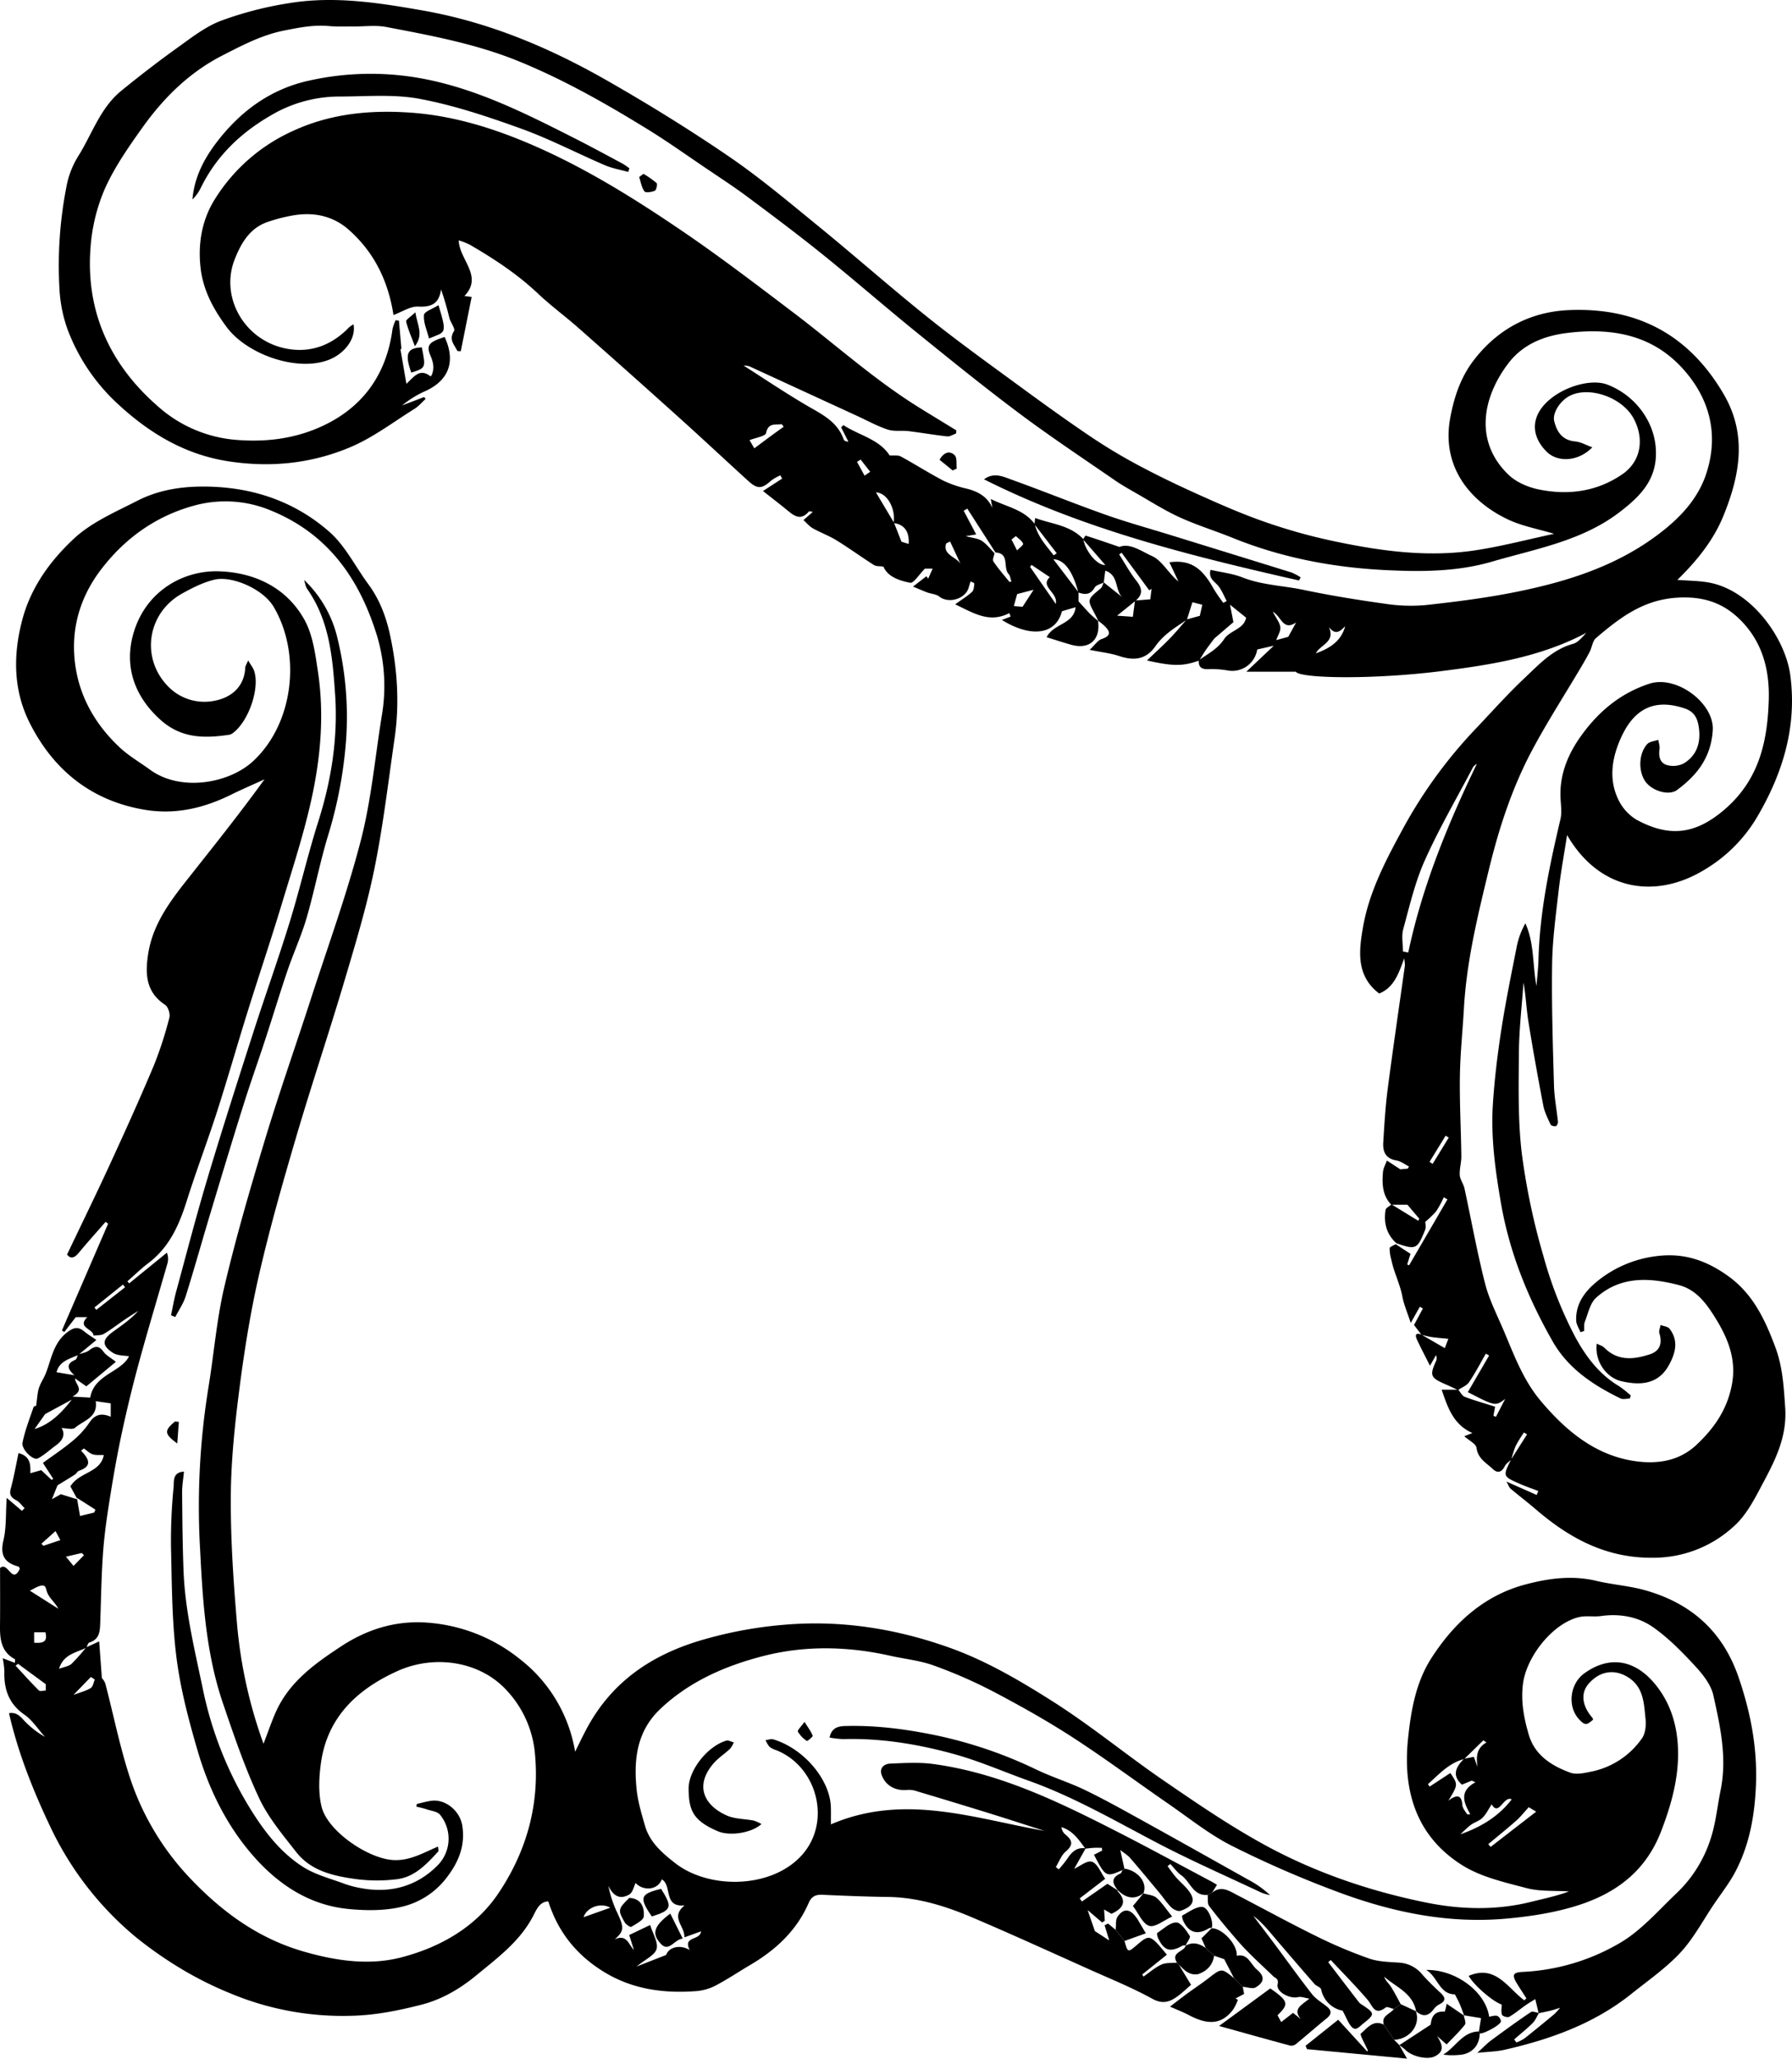 <svg id="Layer_1" data-name="Layer 1" xmlns="http://www.w3.org/2000/svg" viewBox="0 0 817.608 938.778">
  <g>
    <path d="M63.57,581.608c1.704-.618,3.68-.882,5.054-1.932,2.566-1.96,4.398-2.367,6.541.622,1.175,1.639,3.199,2.668,5.656,4.621-4.789,3.976-9.229,7.662-13.468,11.181-2.094-1.466-3.631-2.541-5.168-3.617.225,3.086,4.504,5.144-1.166,8.301,3.711.202,6.092.332,8.107.442,1.795-10.59,14.025-11.468,17.698-18.824-2.303-.435-5.234-.238-7.227-1.511-5.265-3.36-5.123-6.076-.045-9.732,3.994-2.876,8.066-5.645,11.508-9.489-2.097,1.352-4.221,2.664-6.283,4.067-3.144,2.138-6.146,4.508-9.415,6.427-1.29.758-3.136.569-4.729.811-.028-3.153-7.709-3.607-2.849-8.423H62.521c-1.891,2.456-3.558,4.62-5.225,6.785q-.54-.364-1.081-.728,10.535-24.336,21.069-48.673-.567-.427-1.134-.854c-4.081,4.681-8.254,9.285-12.204,14.074-2.048,2.482-3.761,2.964-5.391.838,6.699-14.056,13.331-27.594,19.63-41.286,6.846-14.88,13.605-29.808,19.956-44.903a171.596,171.596,0,0,0,7.098-21.871c.459-1.702-.582-4.911-1.982-5.833-8.873-5.84-9.097-14.3-7.682-23.309,2.052-13.055,9.549-23.337,17.458-33.339,12.046-15.233,24.186-30.39,35.6-46.161-5.093,2.331-10.243,4.545-15.267,7.015-12.551,6.17-25.535,9.242-39.615,6.828C69.463,328.971,52.315,314.986,41.529,293.617c-7.459-14.777-7.705-30.719-3.436-46.953C42.038,231.665,50.895,219.641,61.563,209.642c8.067-7.561,19.02-12.246,29.102-17.402,11.036-5.644,23.062-6.932,35.447-6.314,19.756.986,37.497,7.652,52.117,20.497,7.297,6.411,11.88,15.888,17.793,23.903,5.154,6.985,8.133,14.924,9.921,23.258,3.32,15.479,4.353,31.142,2.067,46.875-2.89,19.892-5.22,39.911-9.224,59.583-3.532,17.349-8.695,34.397-13.747,51.398-7.038,23.687-14.94,47.118-21.916,70.821-6.081,20.661-12.009,41.407-16.848,62.382-3.94,17.077-6.74,34.475-8.992,51.867-2.139,16.522-3.922,33.216-4.02,49.844-.116,19.615,1.228,39.287,2.905,58.852a213.985,213.985,0,0,0,12.021,53.876c2.097-5.45,3.629-9.982,5.557-14.34,6.086-13.758,17.649-22.044,29.728-30,12.906-8.5,26.855-12.402,42.127-10.644A75.915,75.915,0,0,1,265.118,720.448a67.318,67.318,0,0,1,25.237,42.263c1.777-3.548,3.468-7.142,5.344-10.637,11.347-21.129,29.313-33.413,52.004-40.141a189.131,189.131,0,0,1,39.164-7.2c25.936-2.07,50.984,2.137,74.906,10.759,16.373,5.901,31.857,14.993,46.643,24.383,17.461,11.089,33.513,24.37,50.601,36.08,15.036,10.304,30.166,20.655,46.138,29.364,23.041,12.563,47.954,21.02,73.608,26.207,15.597,3.154,31.811,3.622,47.69-.329,5.8-1.443,11.661-2.639,17.333-4.76-6.475-.437-13.206.095-19.368-1.531-10.089-2.662-20.857-5.071-29.472-10.532-20.877-13.234-27.046-33.821-24.554-57.671,1.352-12.938,3.565-25.692,10.695-36.751,10.354-16.058,23.984-28.508,42.947-33.529,10.53-2.788,21.295-4.229,32.273-1.616,7.338,1.746,14.997,2.243,22.237,4.278,20.85,5.861,35.374,18.617,42.599,39.557,5.583,16.181,8.712,32.517,7.958,49.717-.599,13.662-2.955,26.782-9.289,38.914-2.775,5.315-6.562,10.105-9.933,15.104-4.992,7.401-9.24,15.502-15.248,21.965-6.55,7.046-14.672,12.655-22.24,18.727-17.07,13.696-37.091,20.82-58.093,25.599-3.579.814-7.337.845-12.326,1.378,2.782-2.525,4.45-4.311,6.382-5.739,5.945-4.394,11.94-8.729,18.063-12.867.785-.53,2.447.238,3.7.407-.944,1.558-1.628,3.372-2.88,4.616-2.658,2.644-5.611,4.991-8.443,7.459l1.06,1.391a20.085,20.085,0,0,0,3.641-1.844c4.595-3.622,9.119-7.335,13.613-11.082a27.137,27.137,0,0,0,2.631-2.903c-1.372.425-2.728.912-4.119,1.261-1.867.469-3.761.831-5.643,1.239-.461-1.922-.921-3.844-1.543-6.441-1.033.646-2.726,1.612-4.317,2.722-2.537,1.769-4.906,3.809-7.571,5.345-.736.424-2.997-.235-3.277-.92-.537-1.315-.156-3.004-.156-4.669-4.085-1.4-12.643-8.74-15.06-13.081,12.232-5.287,17.736,5.46,25.362,11.148q.482-.455.964-.909c-1.404-2.19-2.844-4.359-4.204-6.576-2.537-4.132-2.014-5.256,2.63-5.481a96.546,96.546,0,0,0,44.389-13.278c9.774-5.75,17.579-14.938,25.996-22.876a59.06,59.06,0,0,0,15.225-24.48c2.389-7.126,3.07-14.82,4.585-22.246,3.003-14.721-.152-29.071-3.312-43.235-1.077-4.825-4.735-9.481-8.237-13.268-5.881-6.36-12.062-12.696-19.085-17.677-6.885-4.883-15.274-6.434-23.953-5.216-3.273.459-6.762-.266-9.939.469-11.972,2.773-24.011,17.888-25.643,30.402-1.056,8.101.441,15.709,2.627,23.205,2.735,9.377,10.391,14.219,18.944,17.343,2.681.979,6.218.23,9.221-.403A37.154,37.154,0,0,0,777.104,756.637c1.599-2.285,1.957-6.016,1.638-8.948-.737-6.768-.795-14.025-7.414-18.551-6.389-4.369-13.458-3.379-18.63,2.674-3.605,4.219-2.949,9.922,1.748,15.38a3.075,3.075,0,0,1,.374.898c-2.978,2.625-3.757,2.623-6.282-.016-5.556-5.806-4.435-16.253,2.263-21.087,11.984-8.649,23.859-5.922,32.981,5.759,6.966,8.92,9.547,19.121,9.791,29.386.301,12.608-3.078,24.87-7.771,36.99-7.007,18.099-20.511,28.045-37.643,33.568-10.57,3.408-21.877,5.135-32.987,6.141-25.899,2.344-50.996-2.704-75.155-11.55a479.328,479.328,0,0,1-49.78-21.527c-10.364-5.192-19.602-12.67-29.221-19.303-14.505-10.002-28.652-20.546-43.425-30.13-11.689-7.584-23.9-14.431-36.238-20.925a218.859,218.859,0,0,0-27.471-12.03c-6.273-2.268-13.123-2.921-19.692-4.396-19.461-4.369-39.073-4.789-58.315.201-17.165,4.452-33.354,11.498-46.615,24.009-10.759,10.151-12.212,23.003-10.86,36.536.568,5.684,2.256,11.301,3.86,16.825,2.183,7.515,7.857,12.376,13.771,16.992,15.397,12.016,43.836,11.734,57.701-3.569,13.803-15.234,7.113-40.56-11.686-47.977a9.239,9.239,0,0,1-3.034-1.551,12.361,12.361,0,0,1-1.764-2.998c1.185-.14,2.489-.674,3.537-.359,13.894,4.179,25.991,18.364,26.274,31.17.046,2.089.006,4.181.006,7.593,33.324-14.305,65.144-2.763,97.441,2.975-8.201-2.623-16.384-5.304-24.608-7.854q-16.711-5.181-33.478-10.178a11.377,11.377,0,0,0-4.347-.662c-5.248.586-9.911-1.735-11.769-6.573-1.305-3.398.966-5.301,3.91-5.418,6.53-.258,13.175-.677,19.607.198,30.174,4.106,57.138,17.215,83.842,30.842,14.463,7.381,28.721,15.164,43.069,22.772.711.377,1.388.816,2.483,1.463-.816,1.305-1.538,2.458-2.259,3.611l-1.998.997c-6.628.614-7.921-6.016-11.974-8.908-1.935-1.38-3.39-3.433-5.062-5.182q-.635.489-1.27.978c1.276,1.695,2.462,3.468,3.851,5.065,1.509,1.734,3.284,3.236,4.807,4.958,4.426,5.004,3.683,8.108-2.741,10.342-1.101.383-3.148-.534-4.122-1.495-2.093-2.066-3.736-4.582-5.628-6.86-4.391-5.286-8.774-10.579-13.268-15.777-1.051-1.216-2.528-2.062-4.462-3.598.742,3.366,1.305,5.921,1.869,8.476q-.442.336-.884.673c-7.489,3.317-7.689,3.21-12.98-6.981q1.846-.943,3.699-1.89-.05-.638-.1-1.277c-1.24,0-2.483-.049-3.72.013-1.276.064-2.548.237-3.828.368-2.935-4.031-5.719-8.23-10.898-9.793a5.225,5.225,0,0,0,1.75,3.322c3.219,2.56,3.856,4.71.227,7.763-2.05,1.725-3.06,4.687-4.538,7.091l1.327,1.072a58.857,58.857,0,0,0,3.963-4.925c1.99-3.064,4.327-5.275,8.317-4.67-1.871,3.342-3.741,6.683-5.226,9.336,2.435-1.073,5.909-3.979,8.116-3.217,2.569.888,4.028,4.986,6.027,7.774-4.165,3.197-7.904,6.066-11.643,8.935q.516.704,1.033,1.407c4.034-2.8,8.068-5.601,11.612-8.061,2.057,1.309,3.475,2.211,4.894,3.113l-.175-.186c-.013.166-.104.405-.028.486,4.306,4.565,2.594,7.768-2.839,10.275-.841-.494-2.077-1.221-3.368-1.979.111,1.675.226,3.394.34,5.113q-.611.413-1.222.826c-2.094-1.791-4.189-3.582-6.632-5.672,1.191,3.444,2.262,6.541,3.317,9.591,2.021,1.315,4.35,2.829,6.539,4.254-.663-2.188-1.38-4.552-2.096-6.915q.783-.397,1.565-.793,1.736,1.445,3.472,2.889,2.013,2.53,4.027,5.059c1.514,5.335,1.54,5.344,5.569,1.92,5.922-5.032,6.036-5,13.781,4.345l-11.271,9.035.632.927c2.704-1.867,5.229-4.126,8.172-5.468,2.06-.939,4.69-.626,7.066-.873l.937,1.05q2.743,4.534,5.492,9.079c-2.366,2.018-4.23,3.843-6.326,5.343-3.534,2.53-6.73,3.547-11.379.991-9.15-5.03-18.898-8.985-28.451-13.267-17.837-7.995-35.617-16.128-53.603-23.774-12.292-5.225-24.99-9.204-38.603-9.377-9.971-.126-19.941-.537-29.903-.991-3.056-.139-4.926.789-6.187,3.695-5.471,12.61-15.009,21.45-26.653,28.295-5.22,3.069-10.259,6.469-15.606,9.292a23.233,23.233,0,0,1-8.783,2.629c-14.96,1.162-29.381-.741-42.459-8.791-12.212-7.517-20.793-17.894-25.297-32.089-4.055.033-5.547,4.039-7.009,6.813-6.071,11.522-16.205,18.935-25.847,26.895-7.406,6.114-15.74,10.99-24.909,13.349-10.282,2.645-20.963,4.808-31.523,5.074a132.855,132.855,0,0,1-55.557-10.111A161.831,161.831,0,0,1,112.996,863.109a180.754,180.754,0,0,1-23.073-15.854A146.509,146.509,0,0,1,51.188,797.518c-7.995-16.763-14.9-33.934-19.13-52.383,4.357-.724,6.026,2.839,8.483,4.945a39.905,39.905,0,0,0,7.924,5.869c-3.095-3.433-5.695-7.578-9.39-10.148-7.151-4.974-9.373-11.626-9.123-19.768a38.209,38.209,0,0,0-.762-5.954c1.998.766,3.656,1.402,5.545,2.126.048-1.066.18-1.61.06-1.673-6.225-3.274-6.902-8.974-6.833-15.127.101-8.989.026-17.981.026-26.448,3.589-3.27,5.494,7.792,9.013.36-.246-.487-.336-.965-.537-1.018-6.317-1.658-8.587-5.047-6.947-11.918,1.394-5.841,1.009-12.107,1.492-19.414,2.945,2.503,4.947,4.204,6.95,5.906q.616-.599,1.231-1.199c-1.245-1.225-2.3-2.81-3.78-3.593-2.369-1.254-3.322-2.486-2.535-5.365,1.439-5.261,2.36-10.664,3.53-16.162,5.359,1.343,5.558,5.18,5.379,9.17,1.899-.533,3.257-.914,4.984-1.4,1.422,1.331,3.079,2.883,4.736,4.434l.737-.474c-1.322-2.044-2.645-4.089-4.703-7.269,4.465-3.267,9.242-6.428,13.612-10.077a40.485,40.485,0,0,0,7.648-8.377c2.637-3.935,5.803-4.272,9.681-2.591v-6.11c-2.018-.289-4.396-.631-6.854-.983,1.112,7.496-5.59,8.781-9.378,12.089-1.203,1.051-4.099.164-6.194.164,1.754,2.677.733,5.525-2.503,7.835-2.787,1.99-5.311,4.451-8.313,6.003-2.122,1.096-7.621-4.137-7-7.222,1.109-5.504,3.197-10.817,5.023-16.159.172-.502,1.393-.645,1.188-.558.347-2.65.517-4.783.926-6.869.575-2.935,2.504-5.489,3.552-8.177,2.473-6.345,3.402-13.817,9.826-18.631,3.435-2.575,5.273-2.269,7.992-.003,1.238,1.032,2.651,1.854,5.195,3.604-3.5,2.884-5.867,4.835-8.223,6.796-3.96,1.85-8.657,2.793-9.971,7.921,2.414.406,4.701.79,8.162,1.371-3.955-3.533-3.099-5.503.407-7.044C62.958,583.712,63.163,582.429,63.57,581.608Zm632.457,184.429c-7.037,1.831-11.541,6.999-16.568,11.477l.78,1.1q4.733-3.099,9.452-6.19c3.542,5.305,3.542,5.305-.911,12.625,4.034-3.079,6.148-2.51,6.383,2.135a5.684,5.684,0,0,0,.978,2.231c.381.676.883,1.285,1.332,1.924q.656-.064,1.311-.128c-3.079-5.347-5.135-10.564,2.362-14.558q-.852-.375-1.705-.75c-1.535.635-3.071,1.27-4.469,1.849-4.817-4.368-2.654-8.161.961-11.82,1.518-.297,3.036-.595,4.477-.877.622,1.725,1.138,3.154,1.653,4.584-.508-4.422-.691-8.424,4.1-11.146q-.71-.485-1.419-.969Q700.386,761.78,696.028,766.037ZM67.246,715.142c1.724-.792,3.448-1.584,5.962-2.738l1.229,16.729a7.168,7.168,0,0,1,1.619,2.677c3.643,13.919,6.46,28.096,10.865,41.763A121.637,121.637,0,0,0,114.331,820.033c14.524,15.401,31.14,27.696,51.934,33.734,14.872,4.318,30.128,6.581,44.938,2.7,17.59-4.61,33.706-13.68,44.095-29.089,12.992-19.269,19.079-40.987,16.654-64.555A48.503,48.503,0,0,0,259.251,734.868c-11.952-13.21-32.73-16.79-50.204-8.824-18.164,8.28-31.745,20.93-34.654,41.815-.91,6.537-1.252,13.616.282,19.927,2.693,11.075,21.002,23.565,32.518,24.314,7.638.497,13.772-3.229,20.627-6.141.047,1.046.362,1.938.062,2.266-5.282,5.752-10.713,11.669-18.923,12.643a73.006,73.006,0,0,1-18.141-.012c-10.348-1.39-20.818-3.578-27.731-12.411-6.15-7.859-12.779-15.739-16.951-24.659-6.521-13.943-11.518-28.646-16.489-43.255-7.73-22.715-9.208-46.534-10.399-70.206a339.553,339.553,0,0,1,3.702-73.034c2.591-15.553,3.793-31.405,7.394-46.705,5.308-22.549,11.815-44.842,18.527-67.027,6.501-21.489,13.978-42.682,20.897-64.047,7.789-24.052,16.471-47.882,22.803-72.317,4.778-18.44,6.481-37.677,9.528-56.564a80.513,80.513,0,0,0-1.979-36.336c-7.845-25.794-21.989-46.636-48.259-57.463a53.841,53.841,0,0,0-35.919-2.207c-17.183,4.841-31.263,14.933-42.143,29.33C65.741,234.617,61.486,246.849,61.732,259.849c.335,17.685,7.929,32.836,20.89,44.937,4.142,3.867,9.186,6.764,13.799,10.129,13.985,10.203,36.118,6.268,47.123-4.004,18.422-17.195,21.968-48.703,9.299-70.238-4.852-8.247-19.131-14.338-27.07-12.426-5.162,1.244-10.14,3.759-14.828,6.374-15.514,8.654-18.825,28.61-6.985,41.559a23.106,23.106,0,0,0,22.155,7.226c7.325-1.477,13.298-6.231,13.746-15.045.041-.809.618-1.592,1.324-3.299,1.255,2.178,2.317,3.451,2.778,4.914,2.545,8.067-2.617,22.883-9.726,28.199a4.036,4.036,0,0,1-1.724.796c-11.379,1.671-21.914,1.748-31.535-6.99C88.873,280.988,84.41,267.057,89.078,251.945c5.765-18.663,22.568-27.989,38.665-27.518,16.085.47,30.779,7.226,39.032,21.941,3.925,6.998,5.051,15.842,6.273,24.024,2.815,18.856,1.298,37.791-2.621,56.255-3.507,16.52-8.82,32.676-13.717,48.877-5.073,16.783-10.684,33.403-15.911,50.141-4.698,15.046-9.006,30.215-13.835,45.217-4.378,13.602-9.491,26.969-13.786,40.595-3.47,11.008-7.92,21.157-17.463,28.373-3.381,2.557-6.429,5.554-9.629,8.35l.813.93q8.599-6.99,17.197-13.98a7.504,7.504,0,0,1,.223,5.023c-4.21,14.632-8.603,29.213-12.639,43.893q-4.176,15.185-7.548,30.588c-2.015,9.107-3.728,18.291-5.231,27.497-1.52,9.309-3.033,18.654-3.791,28.044-.898,11.132-1.012,22.329-1.412,33.5-.141,3.931-.213,7.76-4.995,9.234-.618.19-.882,1.528-1.33,2.319-4.544,2.332-10.442,2.903-12.475,9.668,2.34-.89,4.441-1.138,5.721-2.295A82.387,82.387,0,0,0,67.246,715.142ZM340.209,847.371c.295-5.208-6.635-9.148.122-14.583-9.92,1.006-5.582-9.107-10.416-11.859-1.918,5.015-8.521,5.373-11.953,1.651-.832,1.632-1.297,4.256-2.802,5.173-4.322,2.635-7.492.712-9.629-3.919a51.47,51.47,0,0,0,3.811,11.8c3.428,7.138,3.481,8.877-.926,12.635,5.603-2.49,6.273,2.336,8.764,4.858-.701-2.235-1.402-4.469-2.142-6.829,3.175-1.514,6.077-2.898,9.564-4.56,1.205,3.968,3.75,7.907,2.925,10.926-.774,2.835-5.107,4.699-9.088,7.996,5.035-1.971,8.895-3.481,13.486-5.278.952-3.192,5.928-5.104,10.716-2.228-3.268-6.497,4.795-4.192,5.166-8.516C345.428,845.494,343.232,846.284,340.209,847.371ZM66.23,624.422q-.649.509-1.298,1.017c3.606,3.705,5.326,7.058-.957,9.168-.707.237-1.116,1.248-1.799,1.692-2.364,1.535-4.787,2.977-7.982,4.943-.394.98-1.312,3.266-2.54,6.321l4.075-2.277c2.431.761,4.536,1.421,7.574,2.372-1.673-3.067-2.669-4.893-3.232-5.924,4.038-6.683,13.657-6.083,15.255-14.297-1.851-.094-3.606.148-5.113-.355C68.752,626.594,67.547,625.34,66.23,624.422ZM708.545,786.689c-1.318,2.008-2.429,4.37-4.157,6.124-1.436,1.457-3.707,2.049-5.407,3.298a56.138,56.138,0,0,0-4.671,4.258c9.341-3.297,17.386-8.123,23.375-15.927C713.98,782.591,711.82,792.506,708.545,786.689Zm16.905,1.328c-2.146,2.336-3.751,4.416-5.686,6.123-4.167,3.676-8.503,7.16-12.77,10.723q.533.636,1.066,1.273c6.8-5.263,13.599-10.525,20.777-16.081ZM60.71,602.164c-3.863,2.089-7.727,4.178-12.151,6.57-1.257,1.776-3.106,4.388-4.833,6.829C50.916,613.399,56.018,608.173,60.71,602.164ZM36.2,722.647q-.571.413-1.143.826c3.51,3.786,6.953,7.64,10.605,11.284.536.535,2.065.074,3.178.074v-2.904C44.088,728.439,40.144,725.543,36.2,722.647Zm5.38-33.364c5.167,3.275,9.08,5.754,12.992,8.234-1.367-2.723-4.053-4.752-5.08-7.419-.7-1.819-.504-3.615-2.926-3.083C44.852,687.391,43.294,688.474,41.58,689.283Zm29.354-35.632q.273-.666.545-1.331c-2.494-1.593-4.989-3.186-8.436-5.387.621,3.599.988,5.722,1.433,8.298Zm235.467,180.2c-4.348-2.521-10.778-.161-12.174,4.325C298.235,836.751,301.917,835.444,306.401,833.851ZM66.284,673.101,65.249,672.1c-1.969.461-3.937.922-7.202,1.687,1.354,1.643,2.407,2.921,3.46,4.198ZM55.498,666.224c-.748-1.395-1.476-2.754-2.204-4.112q-3.223,2.875-6.445,5.75.463.475.925.949C50.049,668.049,52.324,667.287,55.498,666.224ZM61.483,736.817c3.316-1.258,5.805-1.85,7.865-3.131,1.026-.638,1.266-2.539,1.862-3.868q-.893-.601-1.786-1.201C66.958,731.162,64.492,733.709,61.483,736.817ZM85.025,550.912l-.966-1.23q-6.51,5.226-13.019,10.451l.856,1.09Q78.46,556.068,85.025,550.912ZM43.536,713.008c3.489.216,6.381.037,5.139-4.765H43.536Z" transform="translate(-27.958 36.099)"/>
    <path d="M575.063,265.111c-7.366,2.64-11.755,2.678-23.792-.019,3.728-3.569,7.173-6.694,10.413-10.019,2.704-2.775,5.168-5.785,7.731-8.699,1.991-.556,3.99-1.103,5.969-1.645.3-1.344.736-3.298,1.126-5.046-1.314-.335-3.019-.769-4.509-1.148-.852,2.704-1.673,5.309-2.494,7.913-2.903,2.023-5.934,3.889-8.667,6.121a29.105,29.105,0,0,0-5.617,5.876c-4.315,6.282-9.854,6.871-16.596,4.635-3.956-1.312-8.199-1.759-13.512-2.838,2.401-2.241,3.679-4.324,5.455-4.918,4.692-1.57,3.866-3.601,1.099-6.195-.827-.775-1.757-1.441-2.639-2.157-.501-1.012-.973-2.04-1.509-3.033-3.582-6.645-3.557-6.607,2.572-11.649.748-.615.974-1.863,1.444-2.815q4.248,3.387,8.492,6.767c-3.511-3.217-1.506-10.061-7.774-12.09-.261,1.983-.484,3.674-.706,5.365-1.424.755-3.473,1.151-4.152,2.334-1.92,3.344-4.424,3.33-7.453,2.217-2.36-9.202-6.22-15.002-11.39-15.131l11.485,15.043v4.142c2.202,2.401,3.67,4.099,5.247,5.688,1.147,1.156,2.44,2.167,3.668,3.243,1.205,8.59-3.948,13.197-12.249,10.877-3.591-1.003-7.132-2.185-11.225-3.45,3.167-6.32,12.5-5.866,13.199-13.675-1.898.561-3.916,1.158-6.2,1.834-2.639,10.381-13.587,12.47-27.404,3.979,1.521-.59,2.756-1.069,3.991-1.548l-.588-1.578c-9.205,4.723-16.256-.013-24.72-4,3.335-2.406,5.736-3.846,7.73-5.718.818-.768.87-2.46,1.008-3.759.029-.27-1.103-.663-1.7-.999-.273.897-.572,1.786-.816,2.691-1.442,5.35-9.199,7.63-13.504,4.219-1.403-1.112-3.603-1.191-5.402-1.841-1.675-.605-3.302-1.343-6.551-2.682,2.701-2.084,4.409-3.401,6.116-4.718l.808,1.09c.653-1.466,1.307-2.932,2.042-4.581h-3.505c-2.733,2.734-5.155,6.759-6.748,6.454-4.944-.947-10.163-2.677-12.234-7.364-1.712-.255-3.271-.061-4.293-.711-5.73-3.647-11.232-7.656-17.01-11.221-3.448-2.127-7.327-3.545-10.876-5.526-1.514-.845-2.68-2.313-4.284-3.748,1.572-1.376,2.77-2.424,4.303-3.766-.834-.065-1.636-.347-1.841-.11-3.937,4.525-7.062,1.667-10.307-.993-3.368-2.761-6.829-5.408-10.622-8.399,3.442-2.226,6.097-3.943,8.751-5.66q-.413-.743-.827-1.486a21.838,21.838,0,0,0-4.224,2.415c-4.154,3.781-6.209,3.969-10.403.157-10.536-9.578-20.925-19.318-31.509-28.841q-22.878-20.585-45.967-40.934c-6.049-5.337-12.6-10.124-18.453-15.657-9.439-8.922-20.159-15.944-31.307-22.41a33.874,33.874,0,0,0-4.889-1.876c.316,8.953,11.284,16.256,2.624,25.358l3.281.435c-1.686,8.417-3.323,16.591-4.96,24.766l-1.567-.12c-1.249-2.812-4.077-5.023-1.529-9.072.691-1.098-1.532-3.868-2.102-5.956a134.043,134.043,0,0,0-3.808-13.046c-.937,6.646-4.464,8.108-10.465,7.824-3.562-.168-7.253,2.39-11.231,3.849-2.449-15.747-8.941-28.769-20.44-38.907-7.004-6.175-15.57-8.061-24.713-6.624a72.467,72.467,0,0,0-12.397,3.146c-8.072,2.796-11.989,9.651-14.877,16.941-6.837,17.261,4.373,37.004,23.442,40.746,11.099,2.178,20.842-1.491,28.75-9.716a11.595,11.595,0,0,1,1.998-1.334c1.156,6.06-3.357,12.249-9.36,15.314-14.039,7.167-38.713-.858-48.542-14.098-6.098-8.214-10.666-16.801-11.842-26.684-1.303-10.945.438-21.88,6.355-31.401a81.166,81.166,0,0,1,35.54-31.228c17.491-8.149,36.006-9.78,54.633-8.387,17.375,1.299,34.243,6.18,50.415,12.832C292.604,38.914,316.518,53.798,339.776,69.632c17.014,11.583,33.391,24.12,49.814,36.547,19.188,14.52,37.082,30.752,57.608,43.499,5.683,3.529,11.405,6.994,17.109,10.489q-.073.716-.146,1.433c-1.354.463-2.764,1.44-4.054,1.301-5.875-.635-11.705-1.675-17.573-2.384-3.167-.383-6.587.244-9.522-.717-4.756-1.557-9.211-4.038-13.787-6.142Q395.067,142.548,370.91,131.435a7.103,7.103,0,0,0-3.67-.816c9.4,5.983,18.659,12.207,28.249,17.868,6.957,4.108,14.432,7.37,17.398,15.798.21.596,1.033.977,2.147,1.036q-1.656-3.27-3.312-6.539l1.015-1.029c7.237,4.721,16.375,6.419,21.112,13.832,2.058.155,3.86-.207,5.098.468,6.562,3.578,12.87,7.633,19.499,11.074a51.474,51.474,0,0,0,10.766,3.656c5.074,1.322,9.232,3.59,11.523,8.742-.189-1.042-.378-2.084-.74-4.083,7.337,3.671,15.185,4.788,20.074,11.447,1.376,5.786,5.253,9.869,8.657,14.275q.681-.484,1.363-.969l-10.151-13.186c.085-.804.171-1.609.307-2.893,7.655,2.81,16.047,3.278,21.981,9.639.858,5.293,6.275,12.09,10.025,11.789-3.538-4.069-6.843-7.869-10.148-11.67.425-.594,1.032-1.767,1.248-1.698,4.874,1.539,9.706,3.215,15.364,5.144,4.81-1.987,10.193,2.091,14.866,4.156,4.574,2.021,7.459,7.864,12.051,11.61l-4.13-8.771c9.122-1.21,14.664,2.024,20.166,12.055a74.021,74.021,0,0,0,4.452,6.463q.761-.434,1.521-.869c-1.249-2.312-2.205-4.859-3.827-6.87-1.679-2.081-4.602-3.337-3.541-7.34,5.039,1.152,10.009,1.675,14.49,3.44,9.015,3.552,18.623,3.75,27.906,5.696,12.23,2.564,24.594,4.573,36.974,6.296a77.259,77.259,0,0,0,18.847.637c13.734-1.503,27.496-3.245,41.031-5.963,23.002-4.618,45.259-11.551,64.444-25.826,10.077-7.498,18.767-16.416,22.643-28.623,5.477-17.245,1.56-33.147-10.122-46.546-14.063-16.129-32.514-19.607-53.123-17.173-11.254,1.329-20.787,5.357-27.364,14.084-12.011,15.937-15.202,35.794.217,50.618,3.466,3.332,8.696,5.615,13.486,6.633,13.58,2.889,26.843,1.126,38.46-6.86,8.483-5.832,10.141-16.027,5.202-25.334-5.127-9.662-20.25-15.025-29.28-10.384-4.277,2.198-7.928,7.803-7.004,11.521,1.224,4.927,3.691,8.692,9.553,9.234,2.539.235,4.967,1.661,7.821,2.68-6.142,6.396-15.674,7.16-20.866,1.963-6.294-6.3-7.068-13.696-2.021-20.203,6.571-8.471,21.501-13.508,29.784-10.342,11.8,4.511,20.851,15.571,22.011,28.348,1.321,14.553-6.985,22.579-16.672,29.954-17.067,12.992-37.975,16.572-57.935,22.396-16.001,4.668-32.415,4.687-48.771,3.869-23.917-1.196-47.259-5.636-69.593-14.673-8.036-3.252-16.371-5.817-24.243-9.41-6.826-3.116-13.213-7.204-19.751-10.937-3.396-1.939-6.813-3.877-10.027-6.096-14.461-9.985-29.128-19.701-43.194-30.219-15.94-11.919-31.435-24.445-46.906-36.974-14.374-11.641-28.323-23.807-42.723-35.416-11.208-9.036-22.738-17.68-34.284-26.284-6.33-4.717-12.964-9.028-19.509-13.452-8.829-5.967-17.525-12.159-26.598-17.733C304.391,11.15,285.318.301,264.807-8.087c-19.567-8.001-40.049-11.774-60.551-15.695-4.882-.934-10.082-.198-15.135-.245-3.725-.035-7.47.141-11.17-.191-6.92-.621-13.462.683-20.255,2.025-10.299,2.036-19.2,6.758-28.26,11.388-15.062,7.697-26.801,19.292-36.484,32.863-6.385,8.949-12.811,18.155-17.244,28.124a82.477,82.477,0,0,0-6.481,27.094c-2.096,28.886,9.002,52.863,30.52,71.696a60.859,60.859,0,0,0,36.125,15.53c12.591,1.006,24.579-.339,35.854-4.881,20.367-8.203,32.422-23.618,35.331-45.734a19.706,19.706,0,0,1,1.426-3.989l1.498.253q.566,6.444,1.131,12.888l-.466.016,2.731,15.88c3.752-3.563,6.185-7.175,11.029-3.389.147-.159.402-.326.501-.559,1.287-3.035.848-5.635-.518-8.828-2.107-4.924-.623-6.36,6.441-8.57,5.088,10.968,2.038,19.608-8.53,24.521a47.108,47.108,0,0,0-10.864,6.664L221.5,144.95l.639.895c-1.69,1.524-3.2,3.339-5.102,4.523-9.602,5.979-18.786,13.023-29.091,17.393-17.705,7.509-36.364,9.48-55.748,6.507-20.337-3.119-36.701-13.258-51.123-26.761a88.352,88.352,0,0,1-22.323-33.466,64.023,64.023,0,0,1-3.625-17.817,185.859,185.859,0,0,1,3.013-46.48,40.339,40.339,0,0,1,5.245-14.191C69.87,25.366,73.546,13.223,83.307,5.285c8.286-6.738,16.747-13.288,25.429-19.505,6.404-4.585,12.839-9.684,20.068-12.424a162.184,162.184,0,0,1,31.15-8.031c20.449-3.349,40.615-.205,60.882,3.358,30.127,5.297,57.711,16.89,83.949,31.866,18.994,10.842,37.664,22.369,55.722,34.699,14.269,9.743,27.558,20.964,40.974,31.905C418.257,80.836,434.49,95.19,451.389,108.716c13.512,10.815,27.597,20.923,41.563,31.159,10.829,7.938,21.728,15.797,32.864,23.295A249.052,249.052,0,0,0,548.245,176.551c9.094,4.822,18.411,9.258,27.809,13.463,9.427,4.218,18.922,8.38,28.665,11.765a254.769,254.769,0,0,0,29.694,8.455c21.875,4.727,44.011,8.014,66.404,4.664,12.147-1.817,24.09-4.992,36.202-7.571-7.267-2.192-14.51-3.467-20.932-6.489-17.542-8.256-30.521-24.203-26.472-46.249,1.764-9.606,4.741-18.478,10.529-26.128,10.849-14.339,25.814-22.364,43.515-23.142,31.61-1.391,55.119,11.527,70.799,38.434,10.72,18.396,7.342,36.886-.158,55.323-4.626,11.374-12.224,20.632-21.033,29.268,5.046.394,9.693.38,14.198,1.173,19.523,3.438,35.074,25.339,37.328,42.328,3.076,23.192-3.27,44.437-15.123,64.6A68.438,68.438,0,0,1,805.104,360.83c-21.822,13.061-47.347,9.451-62.16-16.133-1.41,9.126-2.92,17.2-3.85,25.34-1.275,11.16-2.812,22.36-2.976,33.562-.271,18.467.344,36.952.858,55.422.153,5.495,1.257,10.96,1.807,16.451.066.661-.519,1.904-.963,1.983-.764.137-2.158-.198-2.406-.739-1.284-2.798-2.738-5.638-3.311-8.621-2.45-12.764-4.761-25.56-6.812-38.394-.932-5.832-1.14-11.78-2.238-17.706-.74,10.715-2.015,21.427-2.092,32.146-.111,15.351-.481,30.845,1.358,46.024a307.511,307.511,0,0,0,9.871,46.654,182.949,182.949,0,0,0,14.33,36.485c4.718,8.79,10.976,17.315,20.154,22.726a46.519,46.519,0,0,1,5.306,4.235q-.192.7-.383,1.401c-1.455,0-3.152.497-4.327-.076-12.447-6.067-23.827-13.593-30.888-25.962-11.246-19.701-19.674-40.399-23.591-62.988-2.621-15.118-4.688-30.182-3.683-45.468.743-11.294,2.11-22.578,3.843-33.766,1.989-12.842,4.608-25.591,7.133-38.345a35.589,35.589,0,0,1,3.837-10.105c4.141,9.173,3.224,19.028,5.058,28.589.317-4.049.813-8.094.92-12.149.572-21.729,5.05-42.822,10.005-63.864.695-2.952.247-6.217.068-9.323-.631-10.946,3.386-20.516,9.555-29.019,7.841-10.808,17.609-19.093,30.859-23.472,12.564-4.153,29.809,8.989,29.025,21.214-.796,12.397-7.13,20.424-16.248,27.192-3.896,2.892-11.932.327-14.796-4.295-2.983-4.814-2.661-12.439,1.153-16.616,1.089-1.192,3.337-1.325,5.053-1.944.206,1.42.753,2.892.55,4.251-.497,3.325.199,6.366,3.45,7.279a10.635,10.635,0,0,0,7.57-.751c6.02-3.621,7.867-9.495,6.932-16.308-.564-4.113-1.94-7.275-6.537-8.808-13.039-4.349-22.618-.56-28.906,13.196-4.108,8.987-5.891,18.831-1.364,28.277a21.576,21.576,0,0,0,8.368,9.315c14.691,7.932,26.628,7.02,40.294-4.784,15.621-13.494,19.48-30.918,20.035-49.973.41-14.087-3.156-26.98-13.606-36.987-7.841-7.509-16.893-10.254-28.413-9.507-15.443,1.002-26.1,9.281-36.806,18.39-1.555,1.323-1.797,4.122-2.823,6.148-1.237,2.442-2.617,4.816-4.014,7.173-7.442,12.561-15.379,24.857-22.251,37.722-9.167,17.163-15.186,35.634-19.768,54.5-5.06,20.834-10.179,41.685-11.4,63.229-.588,10.38-1.693,20.748-1.842,31.132-.174,12.129.506,24.269.661,36.406.037,2.871-.907,5.774-.715,8.617.138,2.046,1.687,3.955,2.137,6.027,3.142,14.46,5.738,29.054,9.396,43.379,1.888,7.395,5.495,14.367,8.497,21.457,4.723,11.154,8.89,22.568,16.881,32.064,11.821,14.048,25.626,25.403,44.289,27.655,9.217,1.112,18.896-.216,26.716-7.522,8.333-7.784,14.248-16.477,16.3-27.885,2.184-12.147-2.558-22.266-8.745-31.852-3.73-5.779-8.246-11.293-15.472-13.176-13.408-3.495-26.65-4.234-37.781,5.737-2.76,2.473-3.637,7.133-5.131,10.887-.508,1.278-.253,2.859-.347,4.302l-1.689.544c-.677-1.768-1.875-3.516-1.941-5.306-.29-7.904,4.224-13.601,9.884-18.129a52.834,52.834,0,0,1,26.429-11.203c12.596-1.732,23.046,1.855,33.094,9.093,11.368,8.188,16.809,19.968,21.464,32.399,3.334,8.903,3.856,18.14,4.494,27.619.866,12.848-4.212,23.239-9.784,33.683-3.756,7.039-7.489,14.703-13.196,19.953A54.154,54.154,0,0,1,782.239,674.264c-21.305.255-38.072-8.794-53.486-22.008-3.784-3.244-7.756-6.268-11.573-9.476-.626-.527-.891-1.483-1.895-3.246,5.293,2.34,9.546,4.22,13.799,6.1q.361-.902.722-1.804c-2.889-1.116-5.829-2.117-8.657-3.369-7.562-3.347-7.543-3.39-3.713-11.063q3.619-5.708,7.254-11.398-.717-.43-1.434-.86a63.384,63.384,0,0,0-3.785,6.192,45.268,45.268,0,0,0-1.95,6.124c-1.02,1.003-2.378,1.835-2.991,3.044-1.405,2.772-3.278,3.402-5.458,1.319-2.928-2.799-6.809-4.709-7.452-9.681-.236-1.824-3.338-3.277-5.568-5.293,1.599-.632,2.441-.965,3.689-1.459-8.84-3.902-11.282-11.846-14.033-19.764,2.903,0,5.258,0,7.604.009.953,1.119,1.705,2.781,2.914,3.239,4.495,1.703,9.14,3.01,13.875,4.513-.319,1.732-.538,2.924-.758,4.116l1.137.517q2.116-4.102,4.232-8.203c-4.423,3.401-4.565,3.379-17.055-3.084q4.868-8.362,9.725-16.705-.749-.417-1.499-.834c-2.521,4.363-4.84,8.863-7.665,13.02-1.082,1.593-3.32,2.4-5.03,3.566-1.898-.869-3.782-1.769-5.695-2.601-6.864-2.985-7.303-4.011-4.405-10.457a2.998,2.998,0,0,0,.031-2.81c-.767,1.347-1.534,2.693-2.73,4.793-2.376-4.737-4.28-8.3-5.958-11.967-.94-2.055-.514-3.313,2.112-2.183,3.318,1.911,6.633,3.827,10.611,6.126.518-1.354,1.232-3.225,1.624-4.249-2.643-.268-5.078-.444-7.49-.783-1.601-.225-3.168-.684-4.751-1.039-1.1-1.438-2.199-2.875-3.427-4.48,1.271-2.361,2.66-4.942,4.049-7.523q-.701-.398-1.403-.796c-1.166,2.083-2.332,4.165-4.135,7.386-1.549-4.758-3.122-8.317-3.823-12.04-1.092-5.792-3.864-11.027-5.029-16.76a19.23,19.23,0,0,1-.782-5.27c.06-.694,1.789-1.245,2.758-1.862,2.292,1.498,4.584,2.995,6.762,4.418-.607,1.945-1.062,3.4-1.516,4.856l.871.371q8.755-15.034,17.51-30.069-.851-.475-1.701-.95a45.244,45.244,0,0,1-3.414,6.329,41.515,41.515,0,0,1-5.001,4.838c0,.87.42,2.449-.067,3.665-3.581,8.938-4.216,9.185-13.069,6.145-4.614-4.09-5.891-9.358-5.002-15.189.146-.959,1.781-1.69,2.736-2.535q6.088,3.716,12.161,7.449l.493-.932c-1.84-2.17-3.681-4.34-5.409-6.379h-7.372c-4.086-4.257-4.239-9.57-3.772-14.93.155-1.776,1.157-3.478,1.771-5.213,1.748,1.141,3.496,2.282,6.145,4.011l3.402-.324q.269-.494.539-.989c-1.914-.951-3.742-2.417-5.758-2.749-4.852-.8-6.236-3.948-5.983-8.1.495-8.116.96-16.256,2.007-24.312,2.455-18.884,5.249-37.725,7.885-56.586a21.203,21.203,0,0,0-.352-3.117c-2.608,7.219-4.751,13.286-11.381,15.998-10.691-8.07-9.246-19.613-7.393-30.274,2.721-15.658,10.025-29.799,17.587-43.729a215.074,215.074,0,0,1,33.484-46.374c7.557-7.908,14.816-16.135,22.778-23.612,6.521-6.124,12.703-12.941,21.976-15.461,2.332-.634,4.175-3.064,6.062-5.041-20.646,10.982-43.204,14.56-65.881,17.432-31.318,3.967-64.617,3.419-66.682.306H596.603c4.586-4.336,8.295-7.842,12.536-11.852-2.969.673-5.115,1.16-7.578,1.718a11.525,11.525,0,0,1-13.621,9.534,42.997,42.997,0,0,0-8.915-.561c-3.031.083-4.323-1.125-4.104-4.084,4.094-2.903,8.59-5.113,11.553-9.633,2.609-3.98,9.045-4.48,10.034-9.764-2.493-2.004-4.814-3.87-7.348-5.907.49,2.517.999,5.135,1.547,7.955-2.951,2.527-6.087,5.212-8.739,7.483-1.432,1.932-2.693,3.545-3.853,5.227C577.041,261.886,576.076,263.515,575.063,265.111ZM435.835,202.234c1.067,2.713,2.135,5.425,3.424,8.702.493.152,1.868.575,3.281,1.009.388-5.644-1.988-8.877-6.854-9.531.917-6.623-2.838-13.719-8.069-13.975C430.478,193.258,433.148,197.758,435.835,202.234Zm45.867,13.934c-.206,1.278-1.038,2.979-.51,3.76,2.205,3.259,4.811,6.247,7.309,9.303.102.125.594-.07.909-.129-.409-1.169-.51-2.624-1.282-3.457-2.673-2.884.658-9.418-5.984-9.797q-6.425-10.003-12.85-20.007l-1.644.974,5.69,10.795-4.746.79c3.134.859,5.556.992,7.318,2.139C478.125,211.982,479.796,214.254,481.702,216.168Zm64.112,21.58c2.327-.18,4.655-.359,6.968-.538.205-1.695.395-3.264.585-4.833l-1.053.735q-6.306-8.575-12.612-17.15-.555.39-1.109.78c2.593,4.035,4.897,8.298,7.863,12.038,2.758,3.478,3.013,6.259-.465,9.149-2.438,1.965-4.876,3.929-8.352,6.731l7.183.512C545.138,242.808,545.476,240.278,545.814,237.748ZM668.063,397.792l2.421.471c6.375-30.191,17.973-58.409,31.285-86.015a4.475,4.475,0,0,0-1.8,1.643c-7.413,14.078-15.455,27.876-21.945,42.369-4.444,9.924-6.939,20.759-9.826,31.318C667.328,390.757,668.063,394.375,668.063,397.792ZM372.116,168.346c2.968-2.208,5.275-3.941,7.6-5.649,1.923-1.413,3.866-2.796,5.801-4.193q-.448-.593-.897-1.186c-2.774.488-6.123-.876-7.137,4.065-.298,1.453-4.642,2.075-7.542,3.244C370.521,165.618,371.566,167.405,372.116,168.346Zm126.492,53.162q-.337.447-.674.894c3.796,5.467,7.592,10.934,11.72,16.881,1.184-5.206-7.419-7.83-2.715-12.203C504.042,225.142,501.325,223.326,498.609,221.509Zm143.109,27.99c-2.273,2.156-4.291,4.365-7.455.364,3.087,6.832-3.79,7.909-5.966,11.974C634.798,259.524,639.826,256.264,641.718,249.499ZM608.69,242.845c1.539,3.013,3.171,4.963,3.418,7.075.213,1.822-1.152,3.828-1.863,5.88l5.477-1.485c1.368-2.485,2.489-4.521,3.61-6.557C613.27,251.82,612.626,245.022,608.69,242.845Zm-118.173-2.563,3.979.331c1.909-2.932,3.547-5.449,5.058-7.77l-7.511,1.962C491.535,236.629,491.014,238.498,490.517,240.281Zm-29.077-29.451-1.775.886c-1.77,5.247,4.706,6.103,6.575,9.425Q463.841,215.986,461.441,210.83Zm-40.813-37.356q-.822.526-1.644,1.053,1.72,3.144,3.439,6.288,1.282-.887,2.565-1.775Q422.807,176.257,420.627,173.474ZM688.946,482.672l-1.418-.886q-3.667,5.971-7.334,11.942l1.414.917Q685.277,488.658,688.946,482.672ZM491.445,208.351q-.992.8-1.985,1.6l2.543,4.958c.985-1.05,2.983-2.514,2.756-3.067C494.192,210.458,492.616,209.487,491.445,208.351Z" transform="translate(-27.958 36.099)"/>
    <path d="M578.96,828.016l1.998-.997c4.195-3.436,7.852-.815,11.516,1.088,12.077,6.271,24.02,12.812,36.227,18.817a214.019,214.019,0,0,0,23.908,10.097c4.285,1.494,9.127,1.569,13.745,1.88a14.749,14.749,0,0,1,10.574,5.466c2.593,2.947,5.453,5.672,8.328,8.352,2.256,2.103,2.436,3.683-.553,5.188a7.486,7.486,0,0,0-2.59,2.186c-2.466,3.379-5.147,3.631-8.198.851l.15.139c-1.559-8.414-9.205-10.989-14.56-15.774.598,1.856,2.042,2.983,2.983,4.436,1.684,2.599,3.065,5.393,4.573,8.106q-1.583,1.092-3.167,2.183c-1.257-.268-3.029-1.206-3.689-.699-5.174,3.984-5.974-.81-8.329-3.553-5.351-6.231-11.147-12.08-16.762-18.084l-1.142.994q2.886,3.778,5.772,7.555,4.16,5.428,8.34,10.841a4.26,4.26,0,0,0,1.053.852c6.297,4.149,6.278,4.397.552,8.941-1.699,1.348-3.223,3.558-5.314,1.002-1.378-1.685-2.145-3.87-3.841-7.066a12.375,12.375,0,0,1-9.801-9.722c-.232-.996-2.176-1.481-3.031-2.461q-9.293-10.648-18.448-21.415c-2.914-3.416-5.738-6.909-9.483-9.652,3.313,4.376,6.651,8.734,9.933,13.132,5.635,7.552,11.103,15.234,16.93,22.634,1.798,2.283,4.552,3.808,6.841,5.713,2.19,1.823,2.01,3.452-.212,5.256-4.652,3.776-9.149,7.743-13.781,11.545a3.668,3.668,0,0,1-2.673.94c-10.556-2.825-21.075-5.786-32.645-9.004,8.368-6.134,15.854-11.622,23.355-17.12,8.264,5.71,8.658,7.117,3.317,12.215.513.959,1.038,1.94,1.669,3.12,1.792-1.388,3.54-2.743,5.421-4.2,1.32,1.078,2.458,2.008,3.597,2.937-4.073-4.77.574-6.617,3.832-9.431-2.179-.326-3.782-1.017-5.126-.679-3.728.936-10.069-2.337-9.353-5.782.575-2.763-.903-2.68-1.993-3.735-5.423-5.253-11.121-10.279-16.052-15.967-4.526-5.221-9.004-10.528-13.186-16.039C578.748,831.916,579.155,829.738,578.96,828.016Z" transform="translate(-27.958 36.099)"/>
    <path d="M314.583,42.311c-3.562-1.002-7.287-1.627-10.659-3.074-12.796-5.489-25.206-11.996-38.272-16.703C250.583,17.105,235.204,11.944,219.522,8.997,207.528,6.743,194.853,7.932,182.48,7.923a61.221,61.221,0,0,0-31.011,8.654c-13.923,8.026-24.98,18.721-32.062,33.311a19.43,19.43,0,0,1-3.656,4.993c.851-10.068,5.256-18.568,11.25-26.352,10.804-14.031,24.473-24.016,41.912-27.853A128.854,128.854,0,0,1,219.081-.546c25.579,4.468,48.457,16.068,71.307,27.645,7.299,3.698,14.489,7.613,21.706,11.472a31.443,31.443,0,0,1,3.036,2.094Q314.856,41.488,314.583,42.311Z" transform="translate(-27.958 36.099)"/>
    <path d="M406.459,756.25c.932-4.55,3.956-5.166,7.263-5.256,14.271-.387,28.287,1.512,42.226,4.447a200.916,200.916,0,0,1,45.063,15.521c7.257,3.453,15.023,5.842,22.25,9.349,9.122,4.426,17.98,9.406,26.859,14.315,15.801,8.735,31.539,17.584,47.287,26.413a44.824,44.824,0,0,1,10.016,7.078,24.812,24.812,0,0,1-3.92-1.127c-15.834-7.46-31.89-14.5-47.394-22.595-19.333-10.095-38.186-21.104-58.835-28.463-11.399-4.062-22.553-8.984-34.185-12.181-16.407-4.509-33.214-7.277-50.386-6.783A42.871,42.871,0,0,1,406.459,756.25Z" transform="translate(-27.958 36.099)"/>
    <path d="M620.606,228.611c-49.237-11.17-98.178-23.256-143.684-46.125,4.51-3.359,8.718-1.237,12.619.165,14.32,5.148,28.431,10.881,42.775,15.959,9.877,3.497,20.006,6.283,30.025,9.378q27.448,8.478,54.888,16.985a24.793,24.793,0,0,1,4.176,2.227Q621.006,227.905,620.606,228.611Z" transform="translate(-27.958 36.099)"/>
    <path d="M594.966,869.907c.206,1.064.411,2.129.631,3.264-1.313.689-2.602,1.365-3.89,2.042q.52.347,1.039.693a25.439,25.439,0,0,1-1.997,4.139c-5.887,8.147-13.052,6.674-20.587,2.671-2.364-1.256-4.89-2.208-8.371-3.757,3.088-2.359,5.314-4.12,7.603-5.794,3.312-2.423,6.747-4.683,9.991-7.192,5.941-4.594,5.898-4.649,11.618.028Q592.984,867.954,594.966,869.907Z" transform="translate(-27.958 36.099)"/>
    <path d="M756.471,576.63c1.267.644,2.572.956,3.369,1.768,6.148,6.254,13.391,5.502,20.724,3.153,4.693-1.503,5.95-4.937,4.487-9.696-.333-1.082.344-2.475.556-3.724,1.395.543,3.319.68,4.098,1.696,4.128,5.382,2.807,10.809-.142,16.332-4.504,8.432-12.109,9.934-22.047,7.545C761.109,592.162,755.419,584.971,756.471,576.63Z" transform="translate(-27.958 36.099)"/>
    <path d="M664.039,894.095q1.192,1.212,2.386,2.425l-.012-.006c.869,1.533,1.738,3.066,3.494,6.165l-45.633-4.318q-.314-.782-.628-1.563c4.927-3.928,9.854-7.856,14.869-11.853,4.695,5.132,8.967,9.802,13.24,14.472l.294-.484c-1.155-2.67-3.829-7.18-3.205-7.695,2.852-2.354,5.598-6.528,10.474-4.074Q661.679,890.629,664.039,894.095Z" transform="translate(-27.958 36.099)"/>
    <path d="M375.367,795.703c-4.626,4.191-14.556,5.532-19.793,3.319-11.484-4.853-13.324-9.65-13.437-19.296-.102-8.751,8.83-19.623,17.197-22.057.978-.285,2.27.506,3.416.799a11.528,11.528,0,0,1-1.675,2.897c-2.405,2.257-5.27,4.08-7.427,6.537-8.752,9.968-4.81,19.149,5.953,23.916,3.7,1.639,8.173,1.496,12.264,2.311A17.639,17.639,0,0,1,375.367,795.703Z" transform="translate(-27.958 36.099)"/>
    <path d="M695.821,882.907c.217,1.452,1.147,3.462.525,4.258-2.486,3.18-5.455,5.983-8.362,9.048-1.675-1.476-3.016-2.658-4.358-3.84,2.11,3.419,3.955,6.841-1.134,9.306-3.459,1.676-10.528-.081-13.409-3.082a22.821,22.821,0,0,0-2.669-2.084l.01.006c4.5-2.942,9.001-5.882,14.303-9.346.289-2.609,1.003-6.351,6.425-5.928a26.17,26.17,0,0,0,.849-3.592q3.989,2.71,8,5.435Z" transform="translate(-27.958 36.099)"/>
    <path d="M696.003,883.088c-.672-1.77-1.29-3.563-2.032-5.303-.596-1.396-1.343-2.729-2.188-4.419-7.115.021-7.891-8.102-13.107-11.131,13.681-.235,27.147,10.144,28.712,21.311,1.249-.162,2.607-.688,3.714-.362a3.152,3.152,0,0,1,1.647,2.502c-.05,1.567-7.85,5.803-9.655,5.505q-.167-.459-.363-.907c.365-2.33.73-4.659.953-6.083-2.268-.373-5.064-.833-7.862-1.294Z" transform="translate(-27.958 36.099)"/>
    <path d="M594.966,869.907q-1.982-1.953-3.963-3.906c-1.356-2.619-2.711-5.237-4.498-8.688l-4.606-1.558q-1.907-1.774-3.813-3.548c-.633-1.417-1.266-2.833-1.954-4.372,1.541-1.538,3.171-3.165,4.8-4.792l-.179.177c4.837-.132,11.927,7.486,11.477,12.53,5.201-1.119,6.306,3.915,9.144,6.277,3.719,3.097,3.54,5.753-.492,8.153C599.465,871.024,596.969,870.051,594.966,869.907Z" transform="translate(-27.958 36.099)"/>
    <path d="M578.085,852.208q1.907,1.774,3.813,3.548c-.627,4.336-3.361,7.029-7.246,8.372a6.772,6.772,0,0,1-4.662-.74c-1.549-.782-2.747-2.258-4.097-3.433l-.937-1.05c-3.033-4.84,3.328-4.882,4-7.83l-.172.176C572.124,849.243,575.159,850.195,578.085,852.208Z" transform="translate(-27.958 36.099)"/>
    <path d="M664.039,894.095q-2.36-3.466-4.72-6.932c-1.265-4.168,2.99-4.79,4.577-7.127q1.583-1.092,3.167-2.183,3.502,1.615,7.004,3.231l-.15-.139C676.261,887.164,671.279,893.796,664.039,894.095Z" transform="translate(-27.958 36.099)"/>
    <path d="M549.631,827.325c2.028.627,4.509.73,5.982,2.001,2.425,2.093,4.198,4.942,7.131,8.565-3.699,1.651-7.728,5.068-10.445,4.23-3.045-.939-4.902-5.729-7.44-9.058,1.648-1.978,3.278-3.934,4.916-5.897C549.783,827.159,549.631,827.325,549.631,827.325Z" transform="translate(-27.958 36.099)"/>
    <path d="M568.956,851.076c-.485.017-1.064-.134-1.44.077-5.695,3.195-8.464,2.368-11.214-3.497-.328-.701-.6-2.12-.31-2.311,2.801-1.841,5.717-4.748,8.623-4.773,2.105-.018,4.562,3.648,6.179,6.118.495.757-1.273,2.994-2.007,4.557C568.784,851.252,568.956,851.076,568.956,851.076Z" transform="translate(-27.958 36.099)"/>
    <path d="M541.007,849.018q-2.013-2.53-4.027-5.059c.256-2.049-.153-4.566.896-6.056,2.769-3.933,5.643-3.59,8.553.456.095.133.23.24.312.379q2.009,3.388,4.009,6.782Q545.879,847.269,541.007,849.018Z" transform="translate(-27.958 36.099)"/>
    <path d="M540.076,816.688q.442-.336.884-.673c6.367.949,10.697,6.582,8.677,11.304-.006.006.146-.161.138-.153-4.368,3.384-8.229,2.185-11.843-1.282l.175.186c-2.444-2.97-3.632-5.742,1.039-7.811C539.599,818.058,539.773,817.227,540.076,816.688Z" transform="translate(-27.958 36.099)"/>
    <path d="M580.931,843.044a3.86,3.86,0,0,0-1.439.209c-5.234,3.212-9.294,1.987-11.787-3.664-.3-.68-.54-2.076-.32-2.19,2.935-1.508,5.972-3.951,8.954-3.913,2.941.037,5.543,7.11,4.416,9.732Z" transform="translate(-27.958 36.099)"/>
    <path d="M223.703,118.255c-.918-3.67-2.63-7.271-2.319-10.688.148-1.628,4.143-2.907,6.64-4.501C232.197,116.786,231.114,115.084,223.703,118.255Z" transform="translate(-27.958 36.099)"/>
    <path d="M702.732,890.284q.196.447.363.907c-.122,5.863-3.943,9.627-9.89,9.82a29.121,29.121,0,0,1-6.785-.178C692.134,897.491,695.197,890.378,702.732,890.284Z" transform="translate(-27.958 36.099)"/>
    <path d="M215.606,133.817c-3.066-8.578-1.957-11.232,4.807-11.5C222.281,131.694,222.281,131.694,215.606,133.817Z" transform="translate(-27.958 36.099)"/>
    <path d="M217.464,106.336c.864,5.827,3.933,9.97-.199,15.448-1.645-4.382-3.195-7.746-4.015-11.279C213.063,109.699,215.399,108.308,217.464,106.336Z" transform="translate(-27.958 36.099)"/>
    <path d="M321.551,43.174a42.463,42.463,0,0,1,5.978,4.214c.483.464-.093,3.169-.792,3.481-1.426.637-4.212,1.035-4.748.3-1.314-1.801-1.668-4.302-2.409-6.521Z" transform="translate(-27.958 36.099)"/>
    <path d="M456.632,173.579c2.15-3.874,4.948-4.048,6.918-2.075,1.167,1.169.673,3.997.926,6.078l-1.857.853C460.573,176.775,458.527,175.116,456.632,173.579Z" transform="translate(-27.958 36.099)"/>
    <path d="M395.022,749.105c1.649,2.651,2.987,4.374,3.728,6.324.164.432-2.432,2.549-2.648,2.389a12.988,12.988,0,0,1-4.107-4.262C391.682,752.918,393.525,751.22,395.022,749.105Z" transform="translate(-27.958 36.099)"/>
    <path d="M218.195,786.521c2.224-.493,4.426-1.166,6.677-1.443,6.41-.789,12.966,4.659,14.011,11.382,1.388,8.925-1.527,16.424-7.196,23.749a35.955,35.955,0,0,1-20.093,13.135c-7.827,1.945-16.467,1.882-24.597,1.096-19.802-1.915-34.86-13.225-46.698-28.045C130.033,793.543,122.863,778.418,118.219,762.568c-4.113-14.038-7.923-28.359-9.746-42.823-2.086-16.548-2.095-33.385-2.488-50.108a247.937,247.937,0,0,1,1.185-27.675c.209-2.357-.622-6.702,4.716-6.973-.317,3.402-.866,6.459-.84,9.512.099,11.82.202,23.645.637,35.456.669,18.141,4.959,35.707,8.665,53.385a169.541,169.541,0,0,0,19.616,51.764c6.799,11.529,14.669,22.706,26.167,30.086,5.668,3.638,12.589,5.364,19.015,7.761a45.988,45.988,0,0,0,8.094,2.074c13.441,2.363,25.422-1.197,34.76-10.876a17.279,17.279,0,0,0,.728-22.694c-1.201-1.485-3.97-1.751-6.058-2.455-1.572-.53-3.21-.864-4.819-1.285Z" transform="translate(-27.958 36.099)"/>
    <path d="M166.703,228.347a53.62,53.62,0,0,1,15.312,26.975,151.331,151.331,0,0,1,3.861,45.838,198.704,198.704,0,0,1-8.45,44.446c-3.633,12.132-6.015,24.636-9.556,36.799-2.388,8.201-6.003,16.036-8.756,24.141-3.537,10.415-6.709,20.953-10.133,31.407-3.259,9.949-6.798,19.809-9.933,29.797-5.12,16.31-10.058,32.678-14.987,49.048-3.829,12.718-7.4,25.516-11.37,38.189-1.046,3.337-3.147,6.344-4.763,9.502l-1.937-.787c.755-3.547,1.344-7.139,2.294-10.633,4.699-17.286,9.192-34.635,14.33-51.791,6.639-22.17,13.716-44.212,20.802-66.246,5.431-16.89,11.452-33.594,16.683-50.544,4.695-15.211,8.252-30.776,13.07-45.944,6.022-18.96,9.029-38.293,7.678-58.049-1.142-16.696-2.558-33.571-12.73-48.011C167.312,231.34,167.159,229.737,166.703,228.347Z" transform="translate(-27.958 36.099)"/>
    <path d="M109.552,612.301c-.223,3.061-.447,6.122-.72,9.867-5.999-4.42-6.006-5.871-1.076-10.029Q108.654,612.22,109.552,612.301Z" transform="translate(-27.958 36.099)"/>
    <path d="M333.766,836.519l5.702,11.414c-3.869.331-6.25,6.314-9.895,2.499C325.002,845.648,326.368,842.118,333.766,836.519Z" transform="translate(-27.958 36.099)"/>
    <path d="M315.066,829.374c5.488.255,6.936,4.355,6.637,8.385-.132,1.784-3.556,3.486-5.732,4.823-.438.269-2.391-1.047-2.965-2.029C309.743,834.97,309.919,834.399,315.066,829.374Z" transform="translate(-27.958 36.099)"/>
    <path d="M329.575,825.246c5.313,8.379,4.854,9.746-4.224,12.592C319.449,829.251,320.013,827.57,329.575,825.246Z" transform="translate(-27.958 36.099)"/>
  </g>
</svg>
